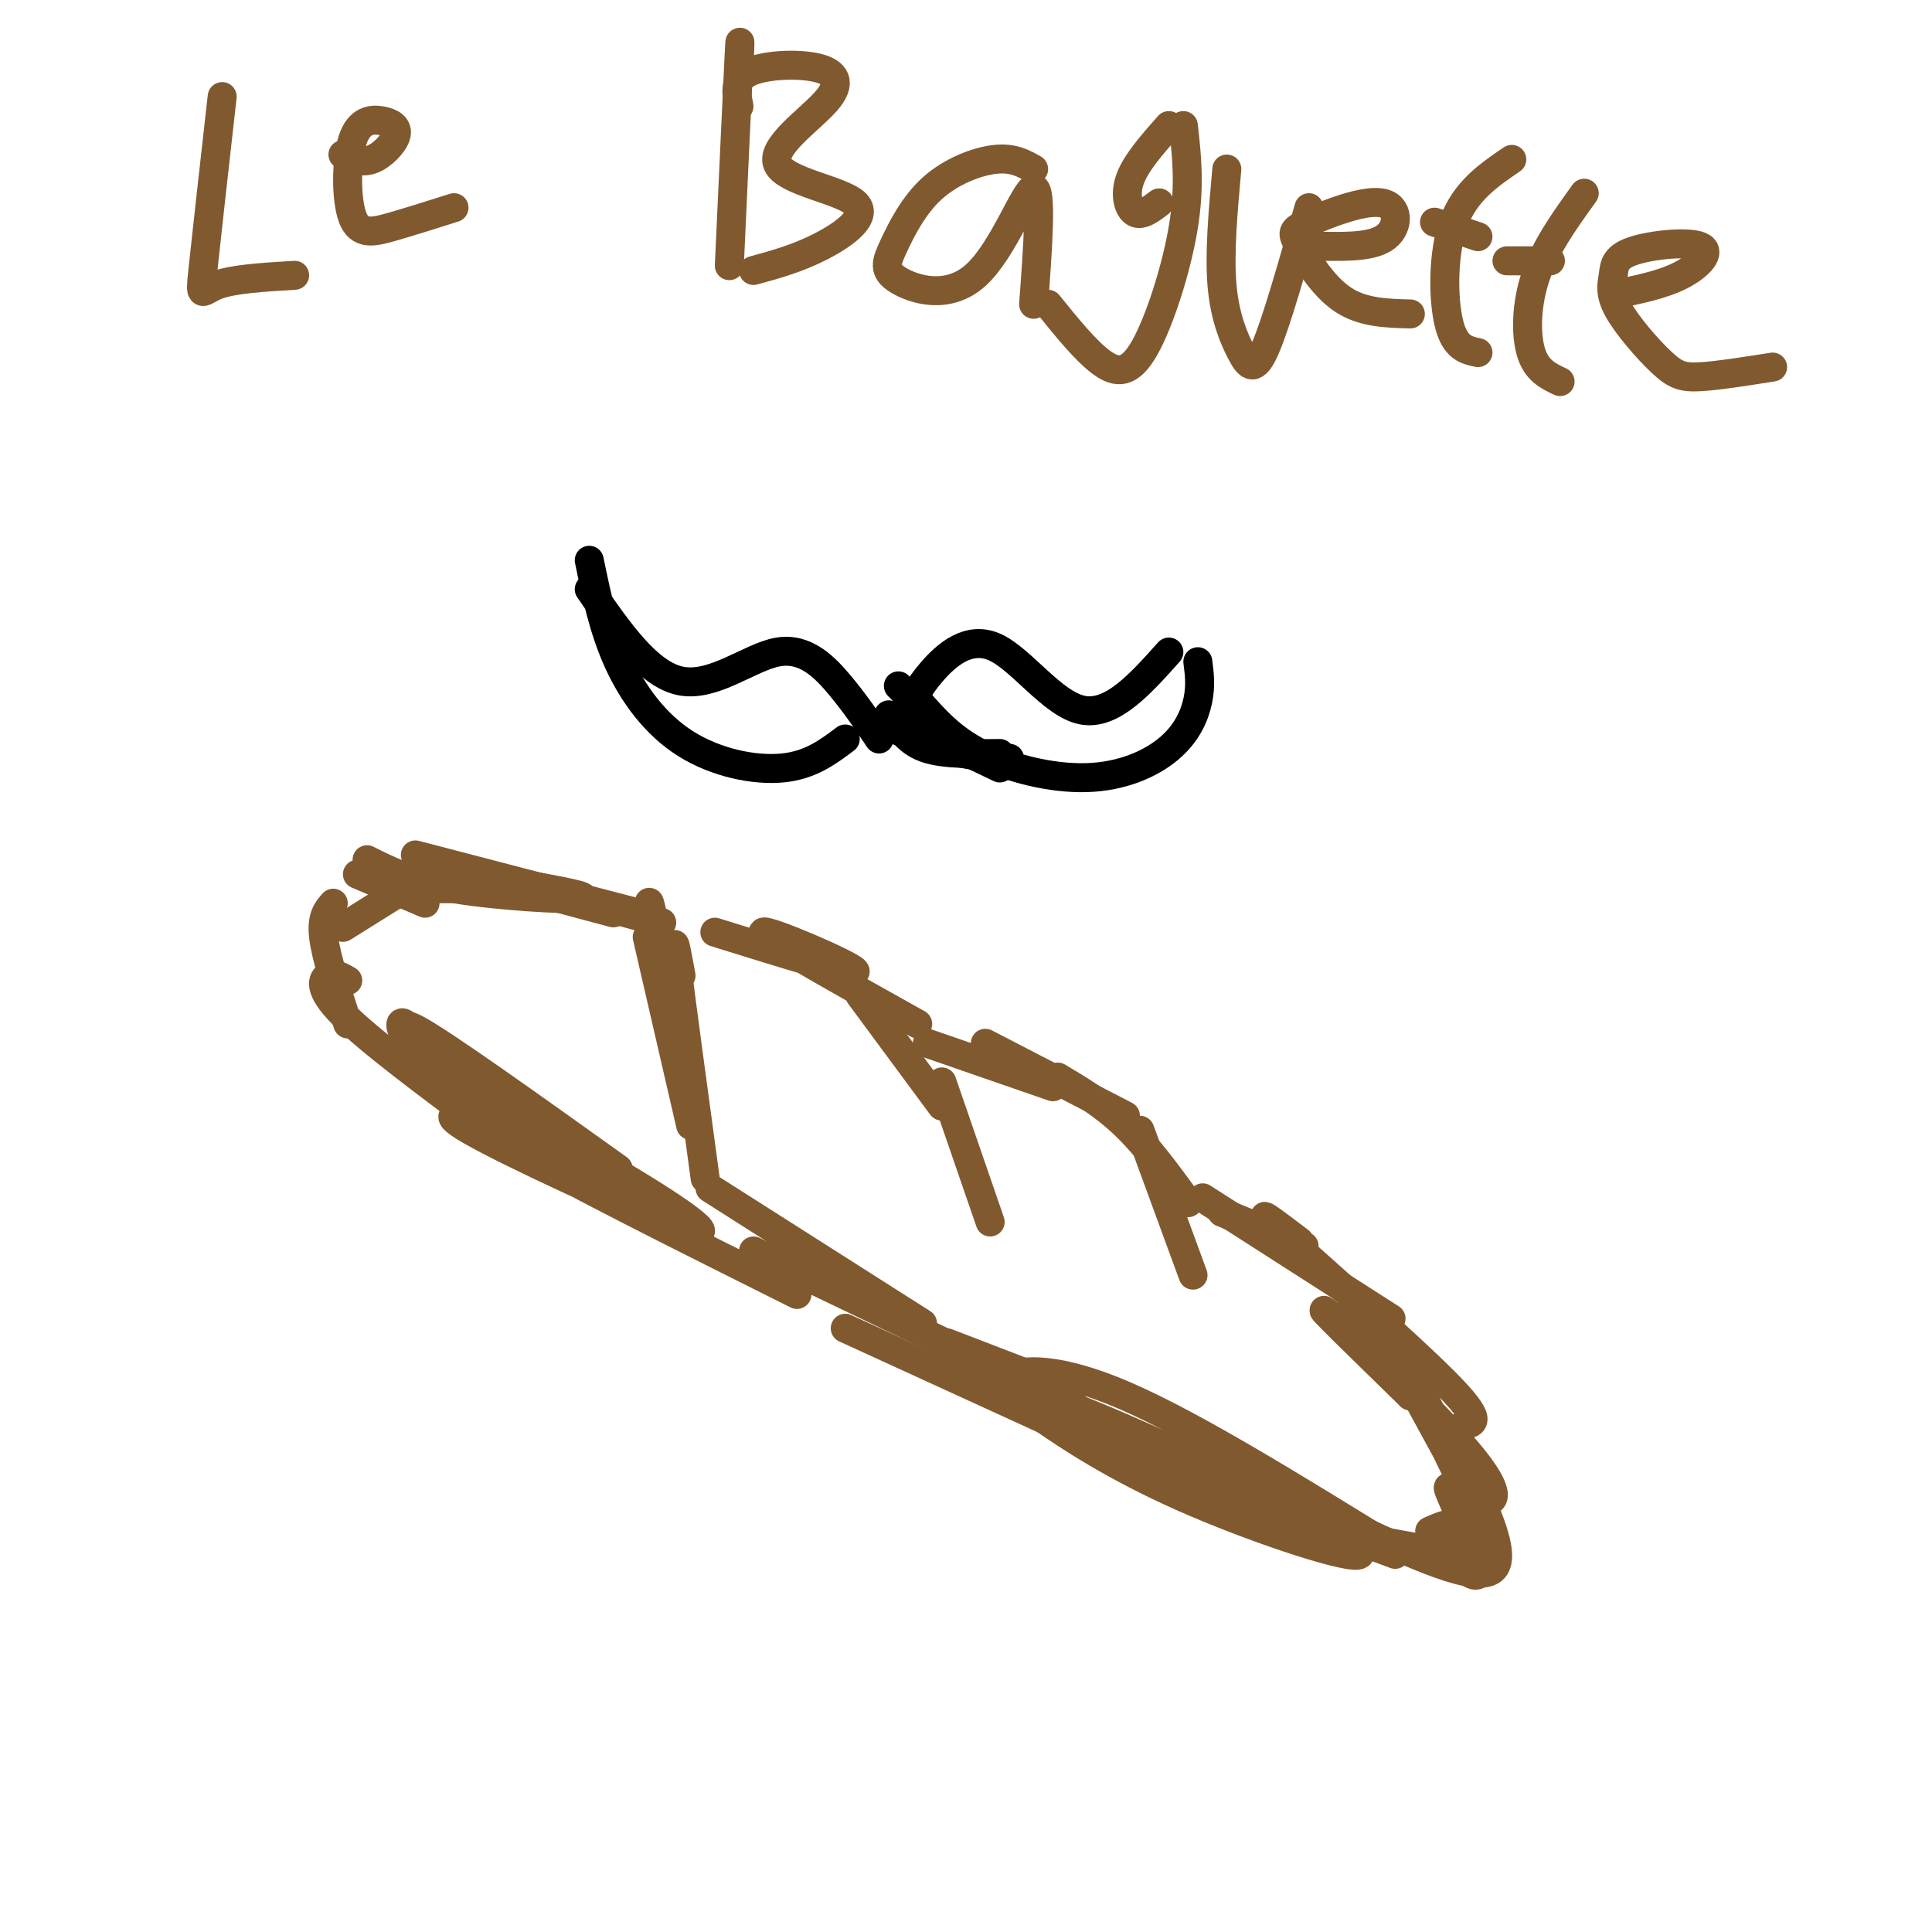<svg viewBox='0 0 400 400' version='1.1' xmlns='http://www.w3.org/2000/svg' xmlns:xlink='http://www.w3.org/1999/xlink'><g fill='none' stroke='rgb(129,89,47)' stroke-width='6' stroke-linecap='round' stroke-linejoin='round'><path d='M74,181c0.000,0.000 14.000,6.000 14,6'/><path d='M76,178c4.444,2.244 8.889,4.489 18,6c9.111,1.511 22.889,2.289 26,2c3.111,-0.289 -4.444,-1.644 -12,-3'/><path d='M86,177c0.000,0.000 46.000,12.000 46,12'/><path d='M112,185c0.000,0.000 15.000,4.000 15,4'/><path d='M137,191c0.000,0.000 -37.000,-10.000 -37,-10'/><path d='M106,184c0.000,0.000 -25.000,0.000 -25,0'/><path d='M87,182c0.000,0.000 -16.000,10.000 -16,10'/><path d='M69,187c-1.250,1.417 -2.500,2.833 -2,7c0.500,4.167 2.750,11.083 5,18'/><path d='M72,203c-1.378,-0.800 -2.756,-1.600 -4,-1c-1.244,0.600 -2.356,2.600 3,8c5.356,5.400 17.178,14.200 29,23'/><path d='M134,194c0.000,0.000 9.000,39.000 9,39'/><path d='M136,197c-1.167,-6.917 -2.333,-13.833 -1,-8c1.333,5.833 5.167,24.417 9,43'/><path d='M141,202c-0.917,-5.000 -1.833,-10.000 -1,-3c0.833,7.000 3.417,26.000 6,45'/><path d='M102,233c0.000,0.000 15.000,10.000 15,10'/><path d='M98,231c-4.103,-0.429 -8.206,-0.857 3,5c11.206,5.857 37.721,18.000 43,19c5.279,1.000 -10.678,-9.144 -23,-16c-12.322,-6.856 -21.010,-10.423 -25,-11c-3.990,-0.577 -3.283,1.835 9,9c12.283,7.165 36.141,19.082 60,31'/><path d='M148,193c15.067,4.689 30.133,9.378 29,8c-1.133,-1.378 -18.467,-8.822 -19,-8c-0.533,0.822 15.733,9.911 32,19'/><path d='M178,206c0.000,0.000 17.000,23.000 17,23'/><path d='M195,224c0.000,0.000 10.000,29.000 10,29'/><path d='M147,246c0.000,0.000 44.000,28.000 44,28'/><path d='M156,259c0.000,0.000 50.000,24.000 50,24'/><path d='M192,216c0.000,0.000 26.000,9.000 26,9'/><path d='M204,216c0.000,0.000 29.000,15.000 29,15'/><path d='M219,223c4.750,2.833 9.500,5.667 14,10c4.500,4.333 8.750,10.167 13,16'/><path d='M236,234c0.000,0.000 11.000,30.000 11,30'/><path d='M196,278c0.000,0.000 26.000,10.000 26,10'/><path d='M175,275c0.000,0.000 83.000,38.000 83,38'/><path d='M253,251c0.000,0.000 17.000,7.000 17,7'/><path d='M249,248c0.000,0.000 39.000,25.000 39,25'/><path d='M269,257c-5.378,-4.089 -10.756,-8.178 -4,-2c6.756,6.178 25.644,22.622 34,31c8.356,8.378 6.178,8.689 4,9'/><path d='M284,272c0.000,0.000 24.000,44.000 24,44'/><path d='M301,299c5.750,11.583 11.500,23.167 8,26c-3.500,2.833 -16.250,-3.083 -29,-9'/><path d='M289,321c-20.927,-12.936 -41.853,-25.871 -56,-32c-14.147,-6.129 -21.513,-5.451 -24,-4c-2.487,1.451 -0.095,3.677 6,8c6.095,4.323 15.891,10.745 30,17c14.109,6.255 32.529,12.345 36,12c3.471,-0.345 -8.008,-7.123 -24,-15c-15.992,-7.877 -36.498,-16.851 -42,-18c-5.502,-1.149 3.999,5.529 18,12c14.001,6.471 32.500,12.736 51,19'/><path d='M284,320c8.500,3.167 4.250,1.583 0,0'/><path d='M240,303c4.333,3.417 8.667,6.833 19,10c10.333,3.167 26.667,6.083 43,9'/><path d='M296,319c4.058,-2.662 8.116,-5.323 8,-10c-0.116,-4.677 -4.407,-11.369 -5,-11c-0.593,0.369 2.511,7.800 6,11c3.489,3.200 7.362,2.169 0,-7c-7.362,-9.169 -25.961,-26.477 -30,-30c-4.039,-3.523 6.480,6.738 17,17'/><path d='M292,289c-0.701,-1.881 -10.954,-15.082 -12,-18c-1.046,-2.918 7.115,4.447 14,17c6.885,12.553 12.493,30.294 13,34c0.507,3.706 -4.089,-6.624 -6,-11c-1.911,-4.376 -1.139,-2.800 0,-3c1.139,-0.200 2.646,-2.177 4,1c1.354,3.177 2.557,11.509 2,15c-0.557,3.491 -2.873,2.140 -4,0c-1.127,-2.140 -1.063,-5.070 -1,-8'/><path d='M302,316c-1.167,-1.167 -3.583,-0.083 -6,1'/><path d='M87,215c-1.889,-1.978 -3.778,-3.956 -4,-3c-0.222,0.956 1.222,4.844 8,10c6.778,5.156 18.889,11.578 31,18'/><path d='M128,242c-18.417,-13.167 -36.833,-26.333 -42,-29c-5.167,-2.667 2.917,5.167 11,13'/><path d='M46,20c-1.667,14.822 -3.333,29.644 -4,36c-0.667,6.356 -0.333,4.244 3,3c3.333,-1.244 9.667,-1.622 16,-2'/><path d='M94,43c-4.629,1.468 -9.257,2.935 -13,4c-3.743,1.065 -6.600,1.726 -8,-2c-1.400,-3.726 -1.342,-11.841 0,-16c1.342,-4.159 3.968,-4.362 6,-4c2.032,0.362 3.470,1.290 3,3c-0.470,1.710 -2.849,4.203 -5,5c-2.151,0.797 -4.076,-0.101 -6,-1'/><path d='M153,15c0.167,-4.833 0.333,-9.667 0,-3c-0.333,6.667 -1.167,24.833 -2,43'/><path d='M153,22c-0.561,-2.726 -1.122,-5.452 2,-7c3.122,-1.548 9.927,-1.920 14,-1c4.073,0.920 5.415,3.130 2,7c-3.415,3.870 -11.585,9.398 -10,13c1.585,3.602 12.927,5.277 16,8c3.073,2.723 -2.122,6.492 -7,9c-4.878,2.508 -9.439,3.754 -14,5'/><path d='M214,35c-2.132,-1.207 -4.264,-2.413 -8,-2c-3.736,0.413 -9.077,2.447 -13,6c-3.923,3.553 -6.430,8.626 -8,12c-1.570,3.374 -2.204,5.049 1,7c3.204,1.951 10.247,4.179 16,-1c5.753,-5.179 10.215,-17.765 12,-18c1.785,-0.235 0.892,11.883 0,24'/><path d='M242,26c-3.378,3.822 -6.756,7.644 -8,11c-1.244,3.356 -0.356,6.244 1,7c1.356,0.756 3.178,-0.622 5,-2'/><path d='M245,26c0.702,6.208 1.405,12.417 0,21c-1.405,8.583 -4.917,19.542 -8,25c-3.083,5.458 -5.738,5.417 -9,3c-3.262,-2.417 -7.131,-7.208 -11,-12'/><path d='M254,35c-0.780,8.702 -1.560,17.405 -1,24c0.560,6.595 2.458,11.083 4,14c1.542,2.917 2.726,4.262 5,-1c2.274,-5.262 5.637,-17.131 9,-29'/><path d='M292,65c-4.951,-0.127 -9.903,-0.255 -14,-3c-4.097,-2.745 -7.341,-8.109 -9,-11c-1.659,-2.891 -1.733,-3.311 2,-5c3.733,-1.689 11.274,-4.647 15,-4c3.726,0.647 3.636,4.899 1,7c-2.636,2.101 -7.818,2.050 -13,2'/><path d='M313,33c-4.822,3.289 -9.644,6.578 -12,13c-2.356,6.422 -2.244,15.978 -1,21c1.244,5.022 3.622,5.511 6,6'/><path d='M297,46c0.000,0.000 9.000,3.000 9,3'/><path d='M328,40c-3.978,5.533 -7.956,11.067 -10,17c-2.044,5.933 -2.156,12.267 -1,16c1.156,3.733 3.578,4.867 6,6'/><path d='M312,54c0.000,0.000 9.000,0.000 9,0'/><path d='M367,76c-5.698,0.899 -11.397,1.797 -15,2c-3.603,0.203 -5.111,-0.291 -8,-3c-2.889,-2.709 -7.157,-7.635 -9,-11c-1.843,-3.365 -1.259,-5.170 -1,-7c0.259,-1.830 0.193,-3.686 4,-5c3.807,-1.314 11.486,-2.084 14,-1c2.514,1.084 -0.139,4.024 -4,6c-3.861,1.976 -8.931,2.988 -14,4'/></g>
<g fill='none' stroke='rgb(0,0,0)' stroke-width='6' stroke-linecap='round' stroke-linejoin='round'><path d='M182,153c-2.393,-3.565 -4.786,-7.131 -8,-11c-3.214,-3.869 -7.250,-8.042 -13,-7c-5.750,1.042 -13.214,7.298 -20,6c-6.786,-1.298 -12.893,-10.149 -19,-19'/><path d='M122,116c1.470,7.137 2.940,14.274 6,21c3.060,6.726 7.708,13.042 14,17c6.292,3.958 14.226,5.560 20,5c5.774,-0.560 9.387,-3.280 13,-6'/><path d='M188,147c1.071,-2.357 2.143,-4.714 5,-8c2.857,-3.286 7.500,-7.500 13,-5c5.500,2.500 11.857,11.714 18,13c6.143,1.286 12.071,-5.357 18,-12'/><path d='M248,137c0.319,2.453 0.638,4.906 0,8c-0.638,3.094 -2.233,6.829 -6,10c-3.767,3.171 -9.707,5.777 -17,6c-7.293,0.223 -15.941,-1.936 -22,-5c-6.059,-3.064 -9.530,-7.032 -13,-11'/><path d='M186,142c0.000,0.000 13.000,13.000 13,13'/><path d='M184,148c0.000,0.000 23.000,11.000 23,11'/><path d='M187,148c2.667,2.750 5.333,5.500 9,7c3.667,1.500 8.333,1.750 13,2'/><path d='M185,149c1.667,2.417 3.333,4.833 7,6c3.667,1.167 9.333,1.083 15,1'/><path d='M189,149c0.000,0.000 -6.000,1.000 -6,1'/><path d='M191,153c0.000,0.000 -6.000,-2.000 -6,-2'/></g>
</svg>